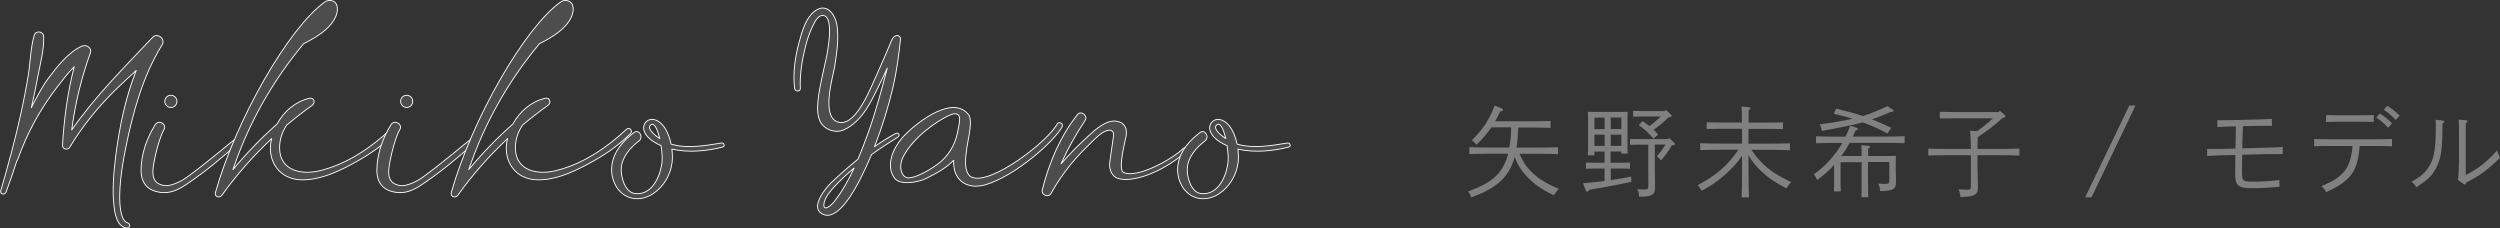 <svg height="25.51" viewBox="0 0 279.14 25.51" width="279.14" xmlns="http://www.w3.org/2000/svg"><rect x="0" y="0" width="279.14" height="25.51" fill="#333333" stroke="none"/><g fill="#4d4d4d" stroke="#fff" stroke-linecap="round" stroke-linejoin="round" stroke-width=".1"><path d="m14.03 16.55c-1.12 5.49-.66 8.07.18 8.32.46.13.31.68-.15.58-1.01-.22-1.23-1.58-1.33-2.42-.22-1.87-.03-3.83.2-5.68.4-3.14 1.08-6.45 2.28-9.48-.81.74-1.62 1.48-2.41 2.25-1.91 1.9-3.64 4.02-5.02 6.33-.21.35-.83.22-.8-.22.17-2.94.56-5.92 1.31-8.78-.68.66-1.27 1.44-1.81 2.14-1.97 2.55-3.42 5.18-4.51 8.23-.02.06-.05.1-.09.15-.38 1.17-.78 2.34-1.21 3.49-.14.36-.71.22-.59-.16.36-1.19.69-2.39 1.01-3.6 0-.04 0-.07.02-.12.02-.07.05-.14.08-.21.41-1.55.79-3.11 1.14-4.67.3-1.39.58-2.79.81-4.2.25-1.48.26-3.11.68-4.55.17-.6 1.04-.46 1.06.14.05 1.42-.38 2.98-.64 4.37-.22 1.19-.47 2.38-.74 3.56.58-1.13 1.18-2.31 1.93-3.32.97-1.29 2.18-2.84 3.69-3.54.47-.22 1.19.15.97.75-.99 2.74-1.71 5.68-2.08 8.6 2.6-3.75 5.92-7.05 9.03-10.34.53-.56 1.47.17 1.07.82-2.16 3.46-3.27 7.58-4.08 11.54z"/><path d="m27.32 15.21c-.83 1.01-1.93 1.83-2.92 2.67-1.02.87-2.08 1.66-3.18 2.43-.74.52-1.61 1.09-2.54 1.18-.67.06-1.42-.06-1.99-.43-.69-.46-.94-1.23-.94-2.03 0-1.79.64-3.6 1.58-5.11.38-.62 1.36-.04.97.57-.34.53-.94 2.48-1.17 4.03-.15 1-.1 1.98 1.18 2.19.8.13 1.95-.48 2.57-.93 2.34-1.69 3.97-3.17 6.13-4.85.22-.17.48.09.3.3zm-8.92-3.89c0-.38.3-.68.68-.68s.68.31.68.68-.31.68-.68.68-.68-.31-.68-.68z"/><path d="m44.09 14.88c-1.4 1.43-3.14 2.57-4.9 3.5-1.71.91-3.74 1.81-5.73 1.69-2.2-.13-3.53-1.95-3.23-4.1.02-.17.07-.33.11-.5-2.05 1.92-3.92 4.03-5.57 6.34-.25.35-.85.15-.72-.3 2.26-8.04 8.16-18.42 12.25-21.31.41-.29 1.14-.16 1.31.39.22.72-.17 1.5-.61 2.06-.73.95-2.02 1.68-3.11 2.24-3.47 4.18-6.12 8.83-7.88 14.05 1.51-1.83 3.17-3.54 4.94-5.11.76-1.4 2.02-2.49 3.61-2.86.5-.12.68.51.32.77-.99.71-1.94 1.45-2.86 2.22-.52.77-.83 1.66-.8 2.68.09 2.44 2.47 2.89 4.4 2.44 3.04-.71 5.74-2.53 8.01-4.65.3-.28.74.16.45.45z"/><path d="m53.65 15.21c-.83 1.01-1.93 1.83-2.92 2.67-1.02.87-2.08 1.66-3.18 2.43-.74.52-1.61 1.09-2.54 1.18-.67.06-1.42-.06-1.99-.43-.69-.46-.94-1.23-.94-2.03 0-1.79.64-3.6 1.58-5.11.38-.62 1.36-.04.97.57-.34.53-.94 2.48-1.17 4.03-.15 1-.1 1.98 1.18 2.19.8.13 1.95-.48 2.57-.93 2.34-1.69 3.97-3.17 6.13-4.85.22-.17.48.09.3.3zm-8.92-3.89c0-.38.3-.68.68-.68s.68.31.68.68-.31.68-.68.68-.68-.31-.68-.68z"/><path d="m70.43 14.88c-1.4 1.43-3.14 2.57-4.9 3.5-1.71.91-3.74 1.81-5.73 1.69-2.2-.13-3.53-1.95-3.23-4.1.02-.17.07-.33.11-.5-2.05 1.92-3.92 4.03-5.57 6.34-.25.35-.85.15-.72-.3 2.25-8.04 8.15-18.42 12.24-21.31.41-.29 1.14-.16 1.31.39.22.72-.17 1.5-.61 2.06-.73.95-2.02 1.68-3.11 2.24-3.47 4.18-6.12 8.83-7.88 14.05 1.51-1.83 3.17-3.54 4.94-5.11.76-1.4 2.02-2.49 3.61-2.86.5-.12.68.51.32.77-.99.71-1.94 1.45-2.86 2.22-.52.77-.83 1.66-.8 2.68.09 2.44 2.47 2.89 4.4 2.44 3.04-.71 5.74-2.53 8.01-4.65.3-.28.74.16.45.45z"/><path d="m80.69 16.42c-1.7.44-3.81.66-5.67.23.06.51.08 1.03.02 1.52-.18 1.38-.94 2.67-2.12 3.46-1.06.71-2.48.8-3.48-.06-.96-.82-1.32-2.17-1.08-3.38.29-1.43 1.31-2.54 2.43-3.39.56-.42 1.1.52.55.94-.95.72-1.87 1.76-1.97 3-.08.99.41 2.69 1.47 2.86 1.71.27 2.78-1.46 3.06-3.35.08-.49.03-1.25-.09-1.99-.26-.11-.51-.23-.74-.38-.47-.29-.97-.72-1.15-1.26-.17-.51.06-1.07.59-1.24.79-.25 1.53.52 1.85 1.12.27.49.45 1.03.57 1.59 1.8.54 3.79.17 5.63-.12.3-.05.43.38.13.46zm-7.03-.95c-.26-1.11-.67-1.95-1.07-1.45-.28.36.36.98 1.07 1.45z"/><path d="m100.23 15.32c-.98.61-1.97 1.25-2.92 1.94-.37.89-.77 1.77-1.21 2.63-.56 1.1-2.6 5.1-4.39 3.94-1.22-.78.51-2.87 1.1-3.43 1.01-.96 1.99-1.82 2.99-2.63.4-.94.75-1.88 1.09-2.81.88-2.41 1.53-4.88 2.18-7.36-.36.79-.72 1.57-1.12 2.34-.53.99-1.53 3.57-3.75 4.57-.74.33-1.69.11-2.28-.47-.74-.73-.67-1.99-.57-2.94.18-1.58.6-3.12.92-4.68.14-.7 1-5.08-.61-4.66-.48.13-.84 1-1.03 1.4-.31.66-.52 1.36-.7 2.06-.38 1.49-.64 3.1-.57 4.64.02.42-.59.4-.64 0-.2-1.7.05-3.44.49-5.09.32-1.2.79-2.94 1.93-3.64 1.28-.79 2.16.6 2.32 1.73.21 1.53-.03 3.1-.27 4.61-.15.95-1.66 5.87.57 6.2 1.93.29 3.5-3.97 4.34-5.79.42-.92.81-1.86 1.21-2.79.17-.38.34-1.08.84-1.13.2-.02.42.2.4.4-.19 1.83-.44 3.67-.86 5.46-.53 2.22-1.21 4.42-2.05 6.56.74-.52 1.51-1 2.33-1.46.35-.2.6.18.26.39zm-4.87 3.45c-.77.64-1.5 1.32-2.18 2.05-.44.48-1.15 1.29-1.19 2-.05.9.89.03 1.15-.3.89-1.13 1.61-2.41 2.22-3.75z"/><path d="m118.62 14.1c-.82 1.63-5.27 5.56-8.59 6.53-1.25.37-2.64.14-3.28-1.16-.21-.42-.28-.97-.27-1.57-.75.74-1.53 1.27-3.1 2.04-.8.39-2.85.81-3.49-.04-1.05-1.4-.16-3.34.83-4.49 1.09-1.28 5.5-5 7.41-2.63.51.63 0 2.56-.15 3.57-.15 1.02-.47 3.01.54 3.44 2.1.9 8.48-3.96 9.56-6 .2-.23.66.02.52.3zm-11.5-1.09c-.21-.44-.66-.35-1.22-.09-1.17.54-3.91 2.34-5.06 4.6-.56 1.09-.19 2.37.65 2.34.66-.02 1.95-.63 3.13-1.47 1.19-.85 2-2.13 2.29-3.57.18-.87.31-1.56.2-1.8z"/><path d="m132.37 17.01c-3.07 2.57-6.22 3.39-7.6 2.89-.56-.2-.99-.92-.85-1.86.17-1.13.3-2.14.42-2.92.05-.33-.18-.58-.44-.58-.73 0-1.54.87-2.07 1.38-1.54 1.48-3.12 3.22-4.47 5.67-.29.53-1.13.19-.98-.41.76-3 2-5.97 3.94-8.4.38-.48 1.18.15.85.65-1.03 1.56-1.95 3.16-2.68 4.85.92-1.08 1.92-2.07 3.05-3.11.77-.71 2.02-1.84 3.16-1.63.95.17 1.16.88 1.04 1.63-.09.55-.95 3.72-.3 4.07 1.47.78 5.67-1.58 6.69-2.69.36-.22.55.21.24.47z"/><path d="m143.89 16.42c-1.7.44-3.81.66-5.67.23.06.51.08 1.03.02 1.52-.18 1.38-.94 2.67-2.12 3.46-1.06.71-2.48.8-3.48-.06-.96-.82-1.32-2.17-1.08-3.38.29-1.43 1.31-2.54 2.43-3.39.56-.42 1.1.52.55.94-.95.72-1.87 1.76-1.97 3-.08.99.41 2.69 1.47 2.86 1.71.27 2.78-1.46 3.06-3.35.08-.49.03-1.25-.09-1.99-.26-.11-.51-.23-.74-.38-.47-.29-.97-.72-1.15-1.26-.17-.51.06-1.07.59-1.24.79-.25 1.53.52 1.85 1.12.27.49.45 1.03.57 1.59 1.8.54 3.79.17 5.63-.12.3-.05.43.38.13.46zm-7.03-.95c-.26-1.11-.67-1.95-1.07-1.45-.28.36.36.98 1.07 1.45z"/></g><path d="m169.66 17.17c.39.9.77 1.47 1.42 2.1.76.72 1.53 1.19 2.97 1.83-.26.26-.36.4-.55.71-1.42-.69-2.21-1.24-3.04-2.13-.64-.69-1.01-1.28-1.34-2.15-.15.57-.35 1.05-.62 1.51-.77 1.32-2.04 2.21-4.22 3-.11-.31-.18-.43-.35-.66 1.4-.55 2.11-.91 2.73-1.4.88-.7 1.42-1.58 1.74-2.82h-2.15c-.6 0-1.59.02-2.19.04v-.77c.57.02 1.56.04 2.19.04h2.29v-.06c.12-.65.17-1.21.19-2.19h-2.21c-.48.71-1.02 1.34-1.67 1.94-.19-.24-.29-.33-.51-.5 1.26-1.25 1.94-2.27 2.54-3.87l.75.29c.12.06.19.12.19.18 0 .11-.09.15-.33.19-.18.38-.35.75-.55 1.09h4c.65 0 1.62-.02 2.19-.04v.78c-.57-.03-1.54-.04-2.19-.04h-1.42c-.03.75-.08 1.5-.19 2.24h2.45c.69 0 1.63-.02 2.19-.04v.77c-.58-.02-1.52-.04-2.19-.04z" fill="#808080"/><path d="m179.85 18.17h1.28c.23 0 .63-.01.87-.02v.69c-.23-.01-.58-.02-.87-.02h-1.28v1.29c.67-.1 1.39-.22 2.27-.39l.04.59c-1.76.36-3.15.63-4.71.88-.09.14-.15.21-.22.21s-.14-.07-.17-.13l-.3-.81c.89-.08 1.63-.15 2.4-.25v-1.39h-1.2c-.3 0-.65.01-.88.02v-.69c.24.01.64.02.88.02h1.2v-1.24h-1.14v.41h-.73c.02-.26.03-.63.03-1.17v-2.71c0-.35-.01-.78-.03-.98.25.02.47.02.8.02h2.86c.33 0 .55 0 .8-.02-.02.2-.03.63-.03.98v2.55c0 .52.01.89.03 1.14h-.73v-.23h-1.19v1.24zm-.68-5.04h-1.14v1.29h1.14zm0 1.91h-1.14v1.25h1.14zm1.87-.63v-1.29h-1.19v1.29zm0 1.88v-1.25h-1.19v1.25zm3.73-.13v2.53c0 .44.01 1.06.03 2.12v.12c0 .46-.09.67-.37.83s-.58.2-1.41.21c-.02-.41-.05-.54-.21-.84.36.02.54.03.8.03.39 0 .43-.04.43-.43v-4.58h-1.16c-.3 0-.64.01-.88.02v-.65c.25.01.65.01.88.01h3.36l.12-.14.56.54c.08.08.09.1.09.14 0 .09-.05.13-.22.15l-.13.02c-.35.63-.75 1.17-1.2 1.66-.12-.15-.3-.31-.48-.45.4-.43.65-.77.98-1.31h-1.19zm-1.54-3.15c-.3 0-.65 0-.88.01v-.64c.24.01.64.02.88.02h2.66l.12-.15.54.53c.08.08.1.1.1.15 0 .09-.07.12-.21.15l-.14.02c-.51.52-1.06.97-1.66 1.39.18.17.34.34.51.53l-.54.47c-.55-.66-.93-1.01-1.63-1.52l.41-.45c.26.18.54.35.79.56.44-.34.87-.68 1.25-1.08h-2.2z" fill="#808080"/><path d="m195.55 16.72c.57.85 1.07 1.4 1.75 1.98.72.6 1.32.97 2.7 1.63-.24.25-.33.37-.54.7-1.3-.68-1.98-1.14-2.76-1.87-.61-.57-1.02-1.08-1.47-1.8v1.46c0 1.44.02 2.51.05 3.21h-.81c.03-.72.04-1.79.04-3.21v-1.42c-.62.88-1.12 1.43-1.97 2.17-.78.68-1.26 1.01-2.54 1.74-.15-.26-.24-.41-.44-.64 2.01-1.05 3.32-2.17 4.54-3.95h-2.08c-.61 0-1.6.02-2.19.04v-.77c.56.02 1.55.04 2.19.04h2.49v-1.65h-2.41c-.47 0-1.09.01-1.54.02v-.74c.42.01 1.05.02 1.54.02h2.4c0-.96-.02-1.55-.06-1.79l.84.08c.1.01.17.06.17.11 0 .07-.05.12-.2.21-.01.29-.01.36-.01 1.4h2.3c.44 0 1.16-.01 1.54-.02v.74c-.41-.01-1.12-.02-1.54-.02h-2.31v1.65h2.44c.69 0 1.63-.02 2.19-.04v.77c-.58-.02-1.52-.04-2.19-.04h-2.11z" fill="#808080"/><path d="m208.58 20.41c0 .74.01 1.3.03 1.61h-.77c.02-.38.02-.9.02-1.61v-2.3h-2.35v2.08c0 .51.01.94.03 1.18h-.78c.02-.26.03-.63.03-1.18v-1.78c-.54.62-1.1 1.1-1.89 1.68-.1-.23-.23-.44-.37-.62.99-.73 1.67-1.4 2.39-2.33.31-.4.55-.76.79-1.18h-.75c-.6 0-1.59.01-2.19.04v-.78c.56.02 1.56.04 2.19.04h1.1c.17-.34.34-.75.54-1.23l.69.24c.13.04.15.07.15.13 0 .08-.02.1-.24.15-.11.25-.22.48-.33.7h3.6c.69 0 1.63-.01 2.19-.04v.78c-.58-.03-1.52-.04-2.19-.04h-3.94c-.29.52-.59 1.01-.96 1.47h2.29c0-.6-.01-.96-.03-1.21l.78.07c.12.01.19.06.19.11 0 .07-.05.13-.21.22v.81h1.89c.5 0 .83 0 1.21-.02-.01.21-.02.6-.02.98v.66c0 .19.01.79.03 1.18v.13c0 .78-.35.97-1.78.99-.02-.4-.05-.51-.21-.84.32.03.5.03.76.03.43 0 .48-.04.48-.45v-1.99h-2.38v2.3zm2.17-5.5c-.94-.5-1.4-.72-2.37-1.1-.14-.06-.28-.11-.4-.15-1.16.32-2.54.59-4.55.96-.1-.39-.13-.5-.24-.74 1.51-.19 2.66-.39 3.67-.62-.57-.18-1.19-.34-2.1-.56l.26-.58c1.25.32 2.16.56 2.98.84.92-.29 1.77-.64 2.74-1.11l.58.38c.08.06.11.1.11.14 0 .09-.07.11-.32.12-.73.33-1.39.6-2.08.84.65.25 1.32.55 2.14.94l-.44.65z" fill="#808080"/><path d="m223.58 13.16c-.44.45-.94.86-1.44 1.23-.44.32-.88.63-1.32.94-.01.43-.02.87-.02 1.3h2.49c.65 0 1.62-.02 2.19-.04v.78c-.57-.03-1.54-.04-2.19-.04h-2.49v1.38c0 .44.01 1.06.04 2.12v.12c0 .46-.11.67-.41.83-.32.15-.65.2-1.55.21-.02-.41-.05-.54-.21-.84.43.02.64.03.95.03.39 0 .44-.04.44-.43v-3.42h-2.56c-.64 0-1.61.01-2.19.03v-.77c.58.02 1.55.04 2.19.04h2.56c-.01-.96-.05-1.8-.09-2.05l.76.08c.64-.45 1.24-.91 1.79-1.45h-4.4c-.45 0-1.11.01-1.53.02v-.74c.42.01 1.08.02 1.53.02h5.05l.12-.15.54.47c.07.05.09.1.09.14 0 .08-.08.15-.18.17l-.17.02z" fill="#808080"/><path d="m237.75 11.78h.7l-4.92 10.25h-.71z" fill="#808080"/><path d="m250.43 14.07c-.02.79-.04 1.62-.07 2.49l2.98-.08c.46-.01 1.18-.04 1.54-.07v.79c-.62-.01-1.08-.01-1.53 0l-3 .08c-.02 1.39-.02 1.47-.02 1.69 0 1.28.03 1.31 1.27 1.31 1.08 0 1.75-.04 2.9-.19l.02.75c-1.1.12-1.85.17-3.12.17-.81 0-1.17-.08-1.43-.27-.31-.24-.4-.57-.4-1.46 0-.14.01-.8.02-1.97l-1.61.03c-.24.01-1.23.06-1.54.07v-.78c.51 0 1.27.01 1.53 0l1.63-.04q.01-.48.03-1.23c.01-.54.02-.69.02-1.25l-.75.02c-.31 0-.98.03-1.32.06v-.77c.66.01.91.01 1.31 0l3.46-.09c.68-.02.87-.03 1.31-.05l.02.77c-.53-.01-1.15 0-1.32 0l-1.95.04z" fill="#808080"/><path d="m263.47 16.3c-.06 1-.25 1.91-.55 2.56-.47 1.02-1.39 1.77-3.19 2.6-.15-.3-.3-.5-.53-.67.9-.4 1.23-.56 1.63-.83 1.1-.74 1.59-1.62 1.8-3.22.02-.18.03-.32.04-.44h-2.53c-.56 0-1.29.01-1.75.03v-.81c.46.02 1.19.03 1.75.03h5.18c.51 0 1.29-.01 1.76-.03v.81c-.47-.02-1.25-.03-1.76-.03h-1.86zm1.58-2.68c-.33-.01-.95-.03-1.31-.03h-2.71c-.36 0-.98.02-1.31.03v-.77c.33.01.89.02 1.31.02h2.71c.42 0 .99-.01 1.31-.02zm.65-.95c.52.32.86.58 1.39 1.1l-.44.5c-.51-.54-.76-.76-1.32-1.14l.38-.45zm.84-.86c.52.32.86.58 1.4 1.1l-.45.48c-.51-.54-.76-.75-1.33-1.13l.39-.45z" fill="#808080"/><path d="m272.79 13.47c.08.01.14.06.14.1 0 .07-.09.15-.21.22-.01 2.87-.14 3.83-.68 4.91-.44.88-.96 1.39-2.26 2.21-.12-.26-.27-.44-.53-.61.85-.47 1.21-.75 1.6-1.2.87-1.04 1.12-2.15 1.12-4.82 0-.4 0-.55-.02-.91zm1.64 6.61q.1-.34.13-2.05v-3.03c0-.86-.01-1.34-.03-1.65l.8.08c.13.01.19.04.19.12 0 .05-.06.11-.2.21-.01.24-.01.6-.01 1.24v4.54c1.32-.65 2.39-1.47 3.51-2.75q.14.45.32.84c-1.58 1.5-2.3 2.01-3.76 2.74-.04.15-.1.22-.17.22-.04 0-.12-.02-.18-.07l-.61-.45z" fill="#808080"/></svg>
